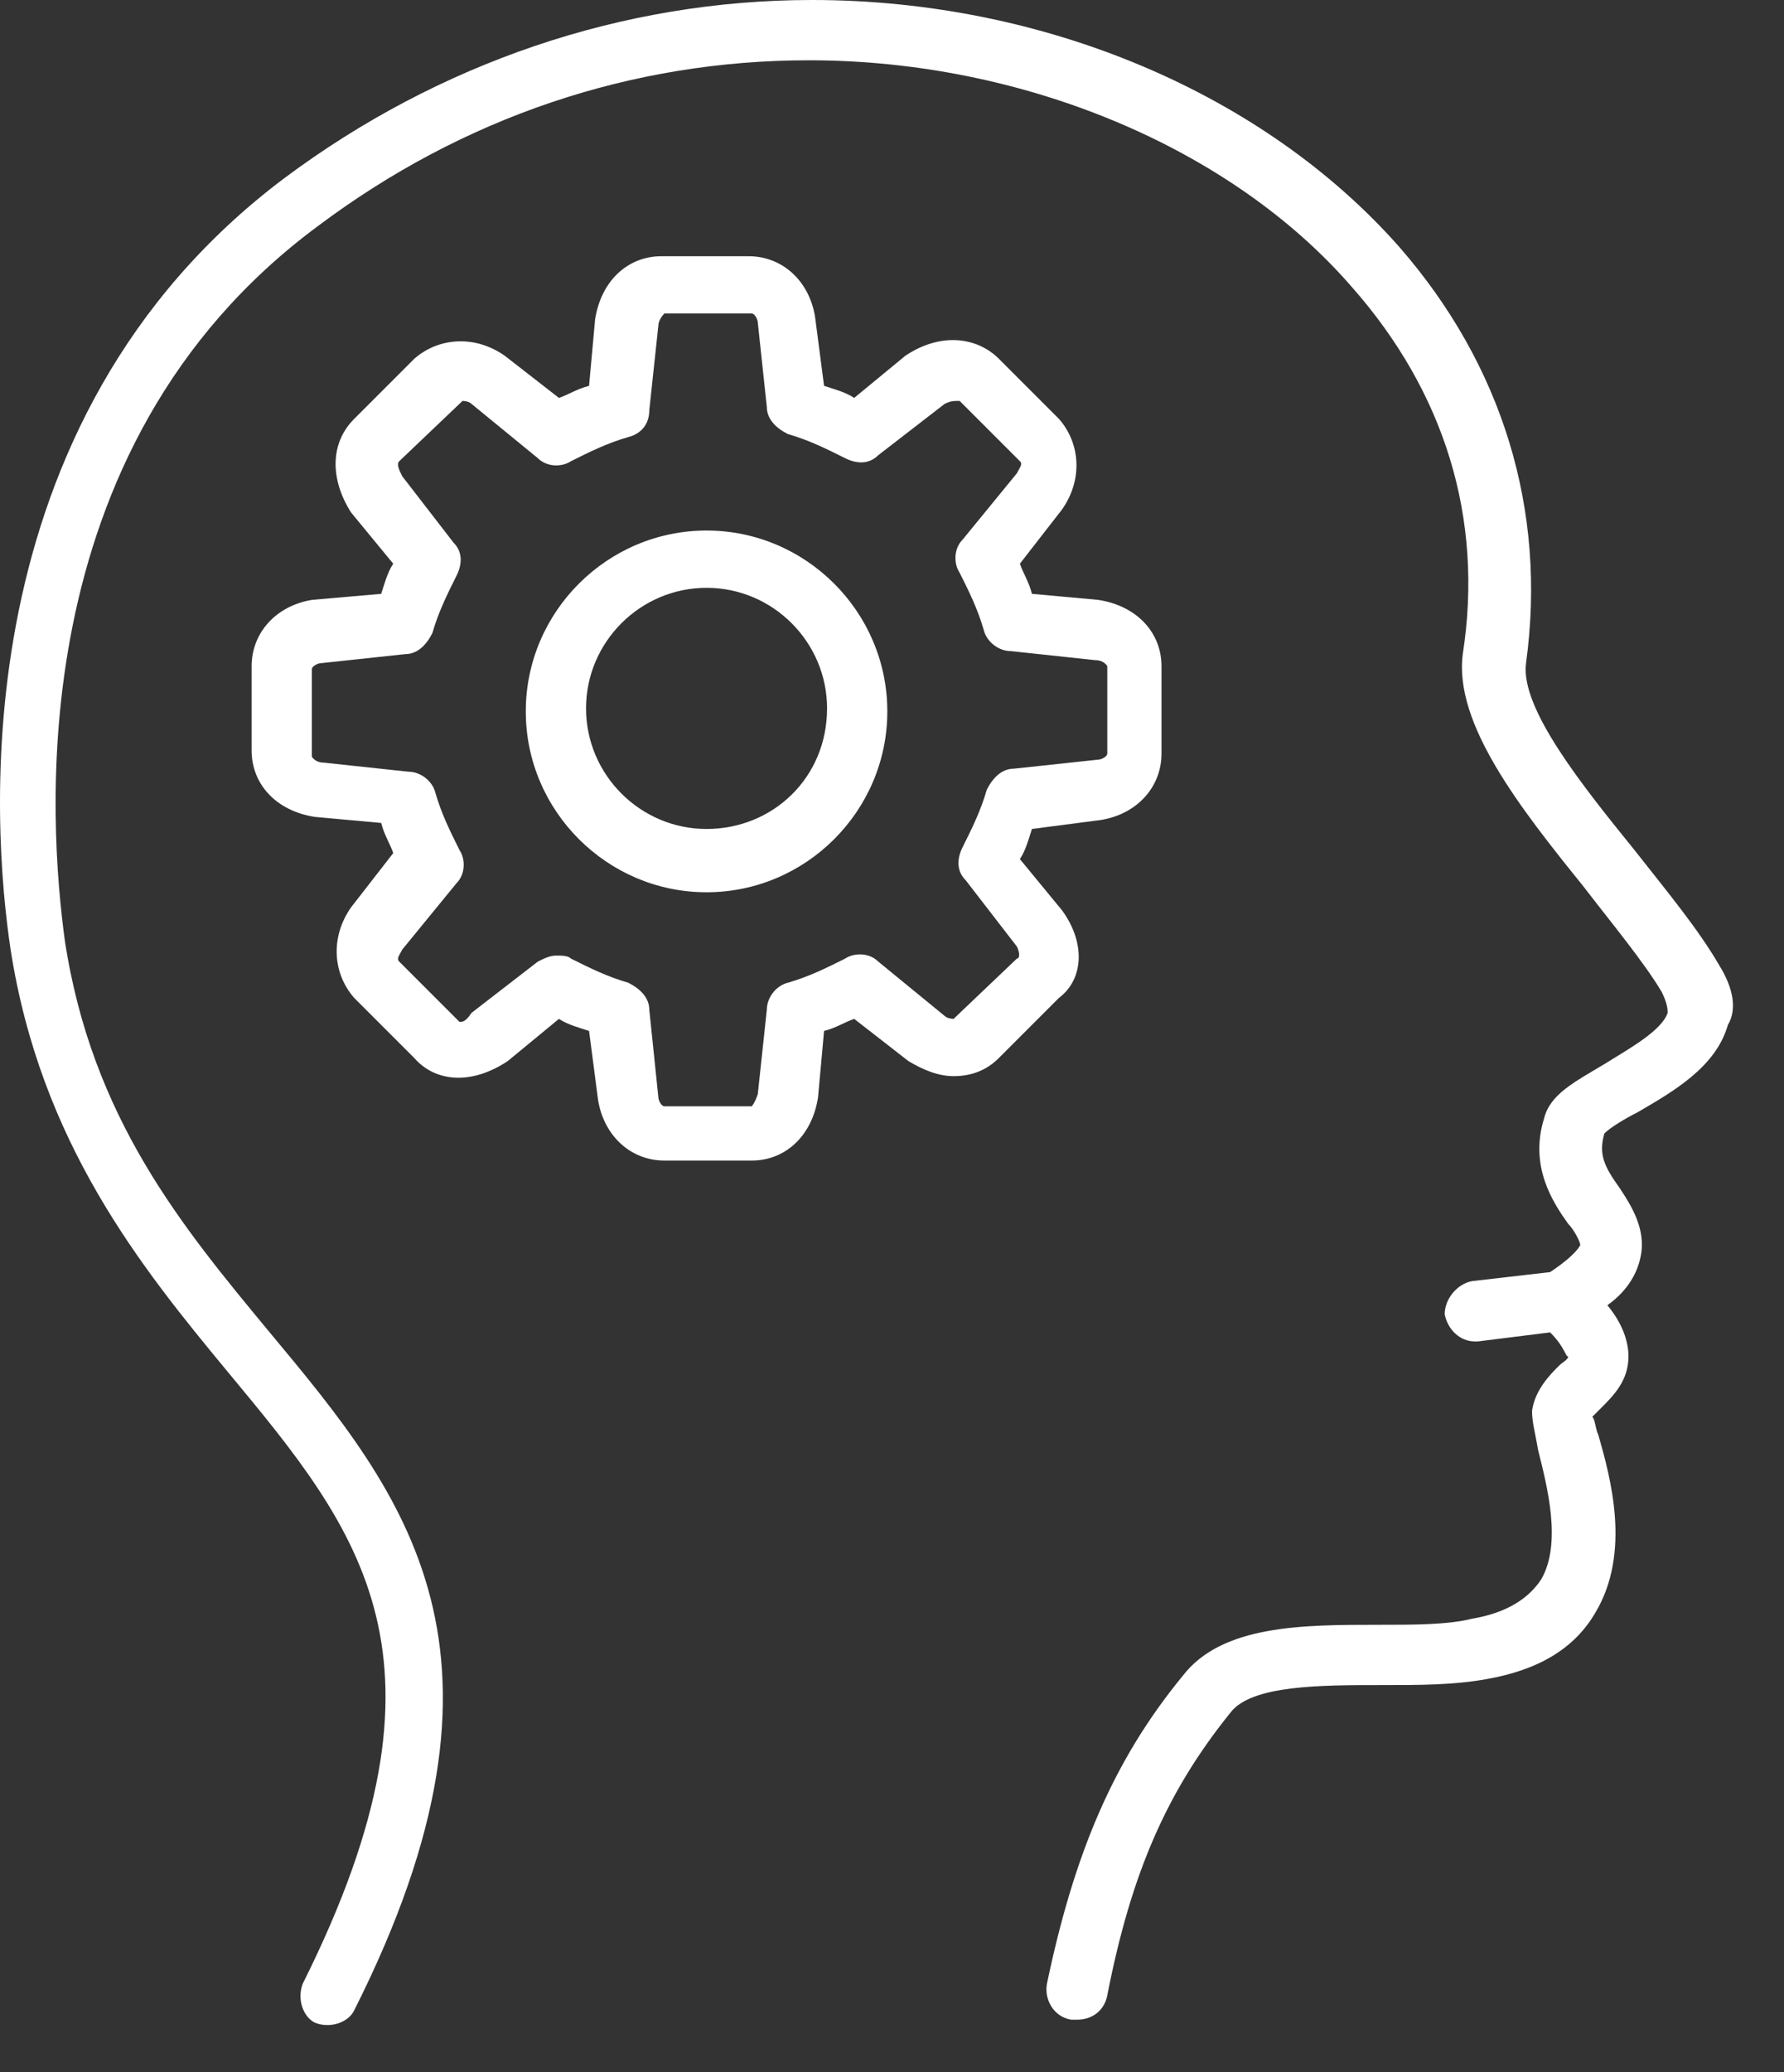 <svg version="1.1" xmlns="http://www.w3.org/2000/svg" width="882" height="1024" viewBox="0 0 882 1024">
<rect x="0" y="0" width="882" height="1024" fill="#333333" stroke="none"/>
<title></title>
<g id="icomoon-ignore">
</g>
<path fill="#fff" d="M849.792 476.644c-10.428-17.874-25.324-35.749-41.708-56.602-25.321-31.28-56.602-70.007-53.623-92.351 10.428-75.964-11.915-147.46-62.558-205.551-67.029-75.965-175.764-122.14-290.455-122.14-93.841 0-184.7 31.28-260.665 87.881-160.867 120.651-144.483 321.736-135.546 381.315 14.895 95.329 64.049 156.399 107.245 208.532 65.539 78.945 117.672 141.503 37.238 302.37-2.979 7.447 0 16.384 5.958 19.365 7.447 2.978 16.385 0 19.364-5.959 89.371-177.252 25.322-254.706-41.706-335.141-43.196-52.133-87.881-105.754-101.287-193.636-7.447-55.111-23.832-242.791 125.119-353.015 71.497-53.623 154.908-81.923 242.79-81.923 105.756 0 208.532 43.196 268.112 111.714 46.177 52.133 65.539 114.693 55.114 181.722-4.469 34.258 28.299 75.964 59.58 114.691 14.896 19.365 29.79 37.239 38.727 52.133 2.978 5.959 2.978 8.937 2.978 10.428-2.978 8.937-19.362 17.874-31.278 25.321-14.896 8.937-26.812 14.894-29.793 26.812-7.447 23.831 4.469 41.705 11.918 52.133 2.978 2.978 5.956 8.937 5.956 10.425 0 0-1.488 4.469-14.894 13.406l-38.727 4.469c-7.45 1.49-13.406 8.937-13.406 16.384 1.488 7.45 7.447 13.406 14.894 13.406h1.49l35.749-4.469c7.447 7.45 7.447 11.918 8.937 11.918 0 1.488-2.981 2.978-4.469 4.469-4.469 4.469-11.918 11.915-13.406 22.34 0 5.959 1.488 10.428 2.978 19.365 4.469 17.874 11.915 46.174 1.49 64.048-5.959 8.937-16.384 16.384-34.258 19.365-11.918 2.978-28.302 2.978-46.177 2.978-37.237 0-77.454 0-96.816 25.321-34.258 41.708-53.623 87.882-67.029 151.93-1.49 7.447 2.978 16.384 11.915 17.874 1.49 0 1.49 0 2.981 0 7.447 0 13.406-4.469 14.894-11.915 11.915-61.070 29.79-101.288 61.070-140.015 10.428-13.406 44.686-13.406 74.476-13.406 19.365 0 35.749 0 52.133-2.978 25.321-4.469 43.196-14.896 53.623-32.771 17.872-29.79 7.447-67.026 1.488-87.879-1.488-2.981-1.488-7.45-2.978-8.937 1.49-1.49 2.978-2.981 4.469-4.469 5.959-5.959 13.406-13.406 13.406-25.321 0-7.45-2.978-16.387-10.428-25.324 10.428-7.447 14.896-16.384 16.384-23.831 2.981-13.406-4.469-25.321-10.425-34.258-7.447-10.428-10.428-16.384-7.447-26.812 2.978-2.978 10.425-7.447 16.384-10.428 17.874-10.425 38.727-22.34 44.686-43.196 4.466-7.447 2.978-17.874-4.469-29.79z"></path>
<path fill="#fff" d="M525.082 449.832l-20.853-25.321c2.978-4.469 4.469-10.428 5.956-14.896l34.261-4.469c17.872-2.978 29.79-16.384 29.79-32.768v-43.196c0-16.384-11.918-29.79-31.28-32.771l-32.771-2.978c-1.488-5.959-4.466-10.426-5.956-14.895l20.853-26.811c10.428-14.895 8.937-32.769-1.49-44.685l-29.79-29.79c-10.425-10.427-28.299-13.406-46.174-1.489l-25.321 20.853c-4.469-2.979-10.428-4.469-14.896-5.958l-4.469-34.259c-2.978-17.874-16.384-29.79-32.768-29.79h-43.196c-16.387 0-29.79 11.916-32.771 31.28l-2.978 32.769c-5.959 1.49-10.427 4.469-14.895 5.958l-26.811-20.853c-14.895-10.427-32.769-8.937-44.685 1.489l-29.79 29.79c-11.916 11.916-11.916 29.79-1.49 46.175l20.853 25.322c-2.979 4.469-4.469 10.426-5.958 14.895l-34.259 2.978c-17.874 2.981-29.79 16.387-29.79 32.771v41.705c0 16.384 11.916 29.79 31.28 32.771l32.769 2.978c1.489 5.959 4.469 10.428 5.958 14.896l-20.853 26.809c-10.427 14.896-8.937 32.771 1.49 44.686l29.79 29.79c10.427 11.915 28.301 13.406 46.175 1.49l25.322-20.853c4.468 2.978 10.427 4.469 14.895 5.956l4.469 34.258c2.978 17.874 16.384 29.793 32.768 29.793h43.196c16.387 0 29.793-11.918 32.771-31.28l2.978-32.771c5.959-1.488 10.428-4.469 14.896-5.956l26.812 20.853c7.447 4.469 14.894 7.447 22.34 7.447 8.937 0 16.387-2.978 22.343-8.937l29.79-29.79c11.918-8.937 13.406-26.812 1.49-43.196zM502.738 473.665l-31.28 29.79c0 0-2.978 0-4.469-1.49l-32.768-26.812c-4.469-4.469-11.915-4.469-16.384-1.488-8.937 4.469-17.874 8.934-28.302 11.915-5.956 1.488-10.425 7.447-10.425 13.406l-4.469 41.705c-1.49 4.469-2.981 5.959-2.981 5.959h-43.196c-1.488 0-2.978-2.981-2.978-4.469l-4.469-43.196c0-5.959-4.469-10.428-10.428-13.406-10.425-2.981-19.362-7.447-28.299-11.915-1.49-1.49-4.469-1.49-7.448-1.49s-5.958 1.49-8.937 2.978l-32.769 25.321c-2.979 4.469-4.469 4.469-5.958 4.469l-29.79-29.79c-1.489-1.488 0-2.978 1.49-5.956l26.811-32.771c4.469-4.469 4.469-11.915 1.49-16.384-4.469-8.937-8.937-17.874-11.916-28.302-1.489-5.956-7.448-10.425-13.406-10.425l-41.706-4.469c-4.468 0-5.958-2.978-5.958-2.978v-43.199c0-1.488 2.979-2.978 4.469-2.978l41.706-4.469c5.958 0 10.426-4.469 13.406-10.425 2.979-10.428 7.447-19.365 11.916-28.302 2.979-5.958 2.979-11.916-1.489-16.384l-25.322-32.769c-1.49-2.979-2.979-5.958-1.49-7.447l31.28-29.79c0 0 2.979 0 4.469 1.49l32.769 26.811c4.468 4.469 11.916 4.469 16.385 1.49 8.937-4.469 17.874-8.937 28.299-11.916 5.959-1.489 10.428-5.958 10.428-13.406l4.469-41.706c0-2.979 2.978-5.958 2.978-5.958h43.196c1.49 0 2.981 2.979 2.981 4.468l4.469 41.706c0 5.958 4.469 10.427 10.425 13.406 10.428 2.979 19.365 7.447 28.302 11.916 5.956 2.979 11.915 2.979 16.384-1.489l32.768-25.322c2.981-1.49 4.469-1.49 7.45-1.49l29.79 29.79c1.49 1.489 0 2.979-1.49 5.958l-26.812 32.769c-4.469 4.469-4.469 11.916-1.488 16.385 4.469 8.936 8.937 17.873 11.915 28.301 1.49 5.959 7.447 10.428 13.406 10.428l41.705 4.469c4.469 0 5.959 2.978 5.959 2.978v43.196c0 1.49-2.978 2.978-4.469 2.978l-41.705 4.469c-5.959 0-10.428 4.469-13.406 10.428-2.981 10.425-7.45 19.362-11.918 28.299-2.978 5.959-2.978 11.915 1.49 16.384l25.321 32.771c1.49 2.978 1.49 5.959 0 5.959z"></path>
<path fill="#fff" d="M349.315 262.153c-49.155 0-89.37 40.217-89.37 89.369 0 49.155 40.216 89.372 89.37 89.372s89.372-40.218 89.372-89.372c0-49.152-40.218-89.369-89.372-89.369zM349.315 409.614c-32.768 0-59.58-26.812-59.58-59.58 0-32.771 26.812-59.58 59.58-59.58 32.771 0 59.58 26.809 59.58 59.58 0 34.258-26.809 59.58-59.58 59.58z"></path>
</svg>
